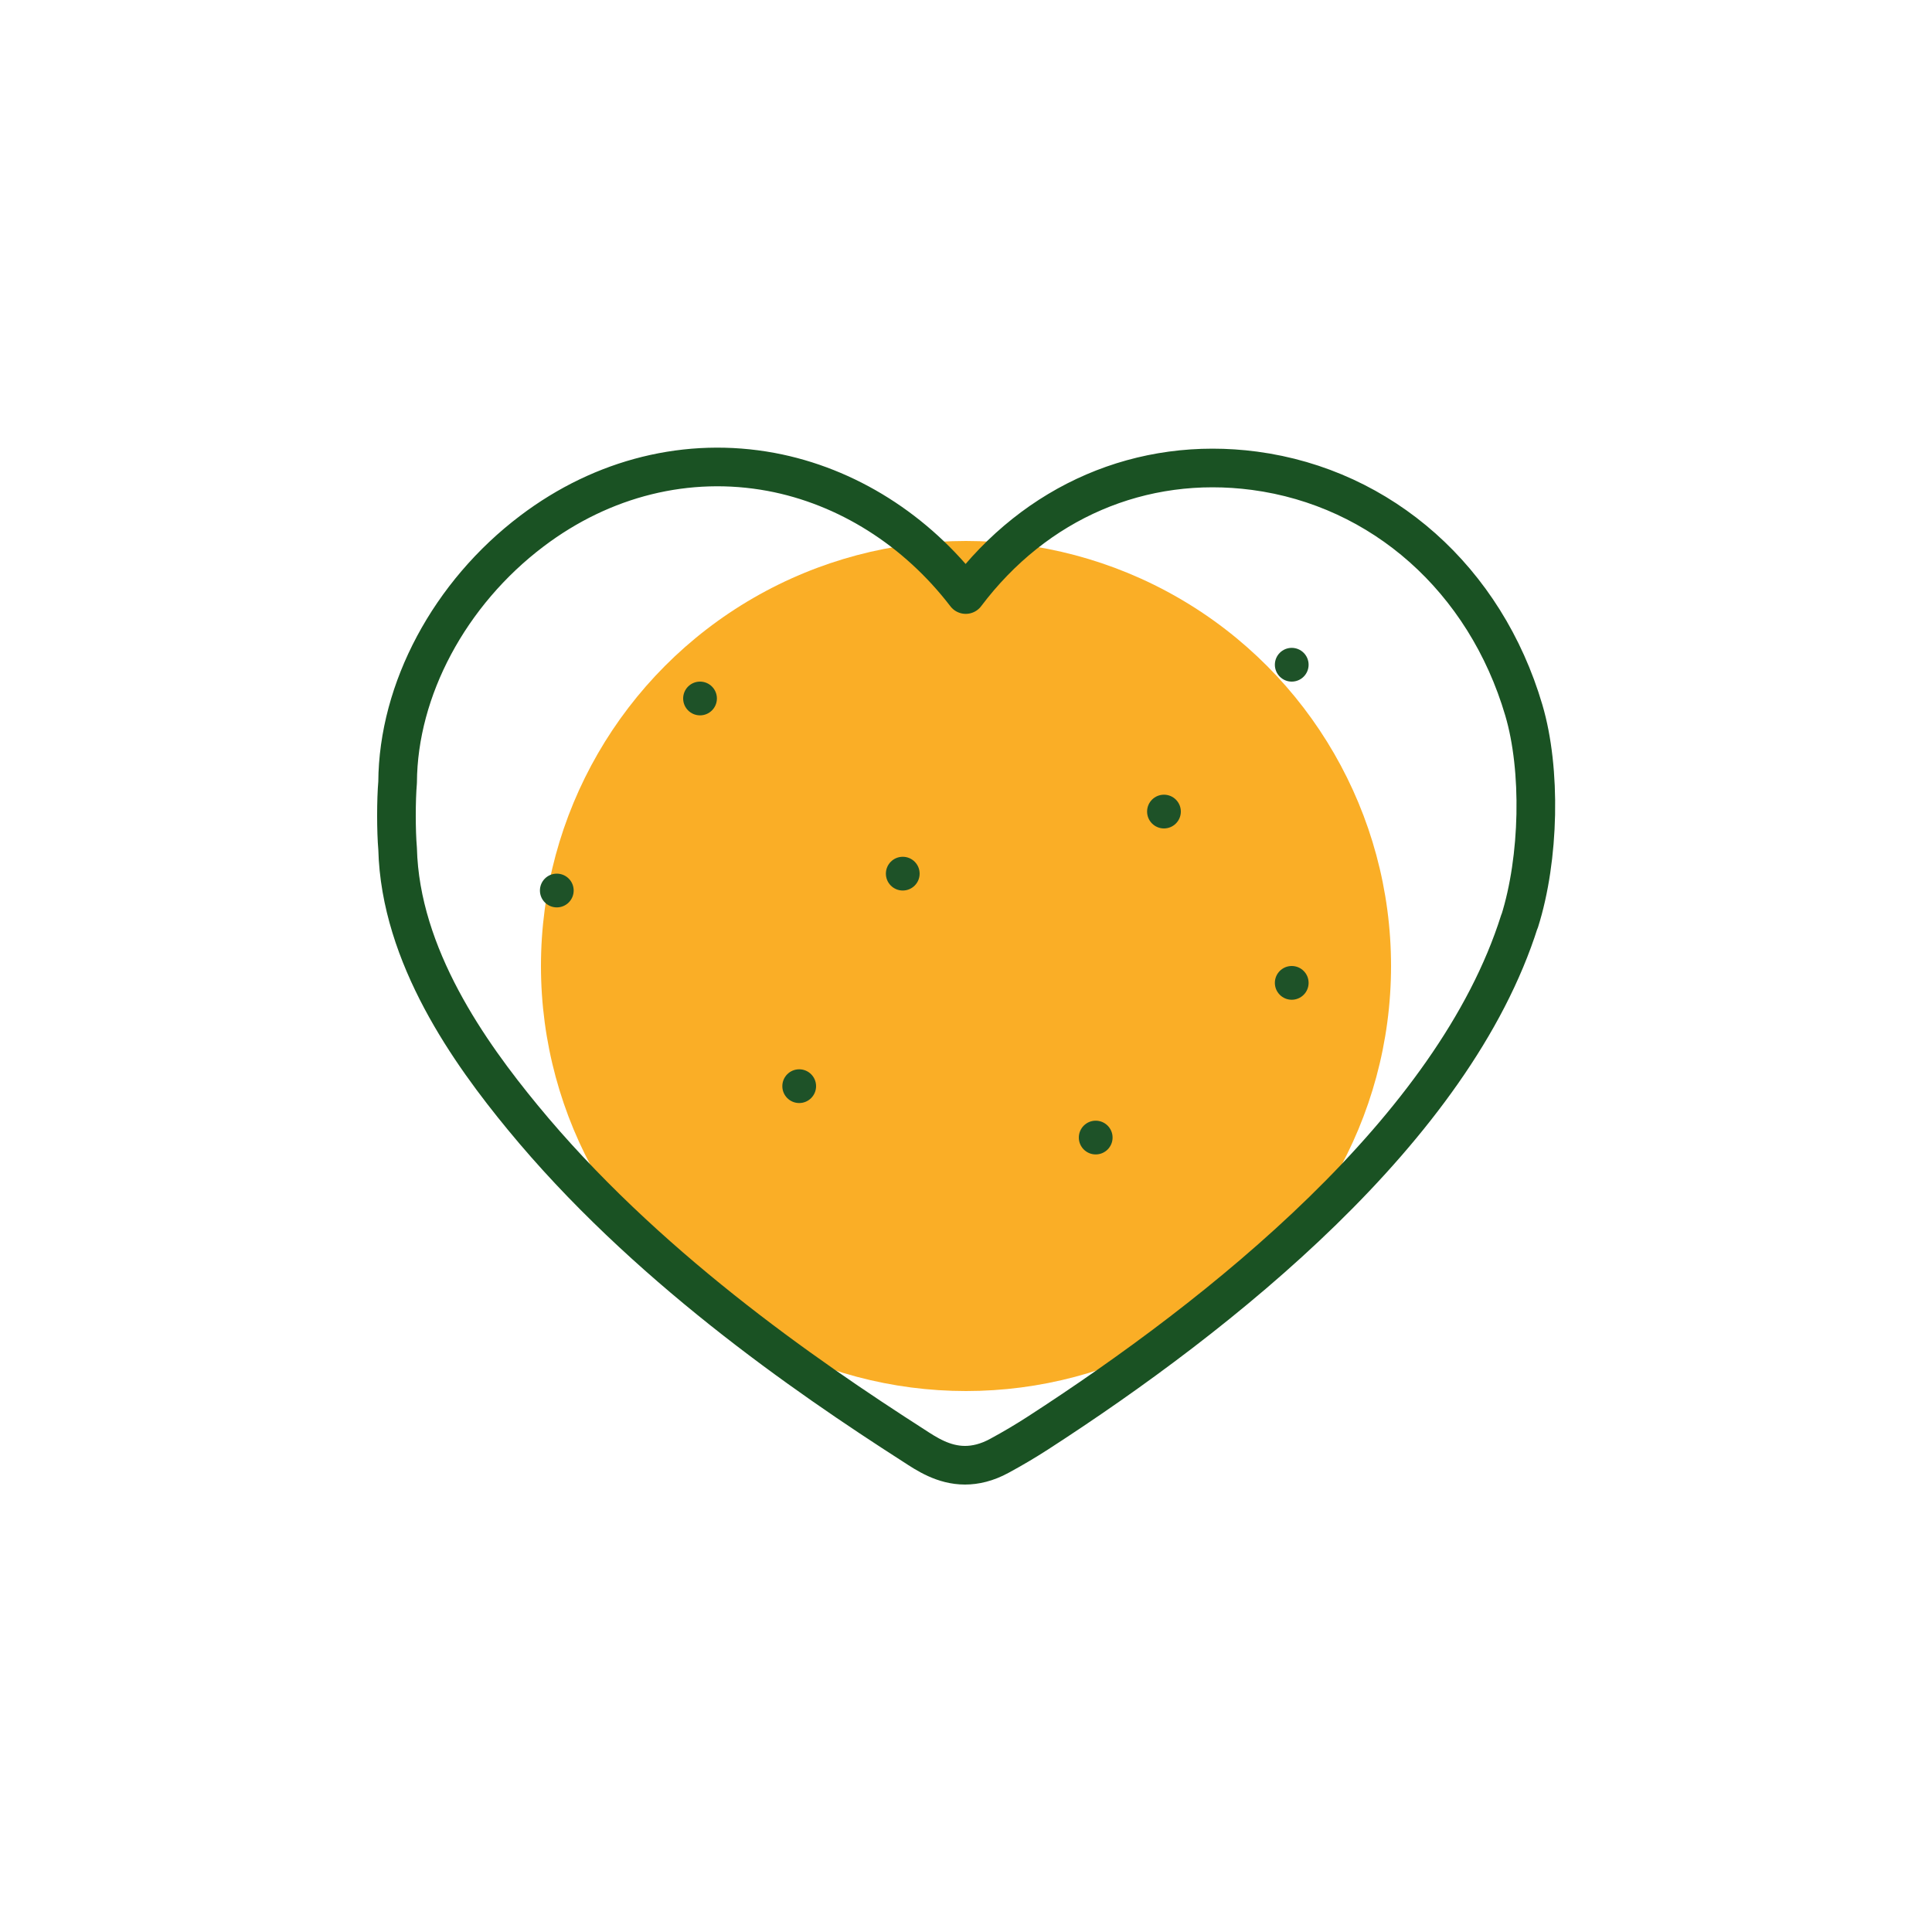 <svg viewBox="0 0 150 150" xmlns="http://www.w3.org/2000/svg" data-name="Layer 1" id="Layer_1">
  <defs>
    <style>
      .cls-1 {
        fill: #faae26;
      }

      .cls-2 {
        fill: none;
        stroke: #1a5223;
        stroke-linecap: round;
        stroke-linejoin: round;
        stroke-width: 3px;
      }

      .cls-3 {
        fill: #1e5228;
      }
    </style>
  </defs>
  <circle r="33" cy="75" cx="75" class="cls-1"></circle>
  <g>
    <path d="M117.97,71.53c-5.1,16.16-23.17,30.54-37.42,39.75-.9.58-1.87,1.16-2.96,1.75-.97.53-1.87.73-2.67.73-1.67,0-2.99-.88-3.97-1.52-8.55-5.48-21.01-14.1-30.38-25.5-4.07-4.95-9.49-12.49-9.7-20.85-.12-1.35-.12-3.79,0-5.15.04-7.21,4.04-14.68,10.43-19.51,5.51-4.17,12.11-5.79,18.57-4.59,5.88,1.1,11.27,4.51,15.11,9.52,5.43-7.21,13.64-10.77,22.42-9.61,9.91,1.32,17.92,8.44,20.91,18.59,1.36,4.6,1.22,11.5-.33,16.4Z" class="cls-2"></path>
    <circle r="1.31" cy="54.23" cx="54.35" class="cls-3"></circle>
    <circle r="1.31" cy="76.31" cx="100.29" class="cls-3"></circle>
    <circle r="1.31" cy="84.33" cx="62.05" class="cls-3"></circle>
    <circle r="1.31" cy="88.32" cx="85.07" class="cls-3"></circle>
    <circle r="1.31" cy="67.83" cx="70.09" class="cls-3"></circle>
    <circle r="1.31" cy="69.14" cx="43.23" class="cls-3"></circle>
    <circle r="1.31" cy="63.01" cx="90.37" class="cls-3"></circle>
    <circle r="1.31" cy="51.61" cx="100.29" class="cls-3"></circle>
  </g>
</svg>